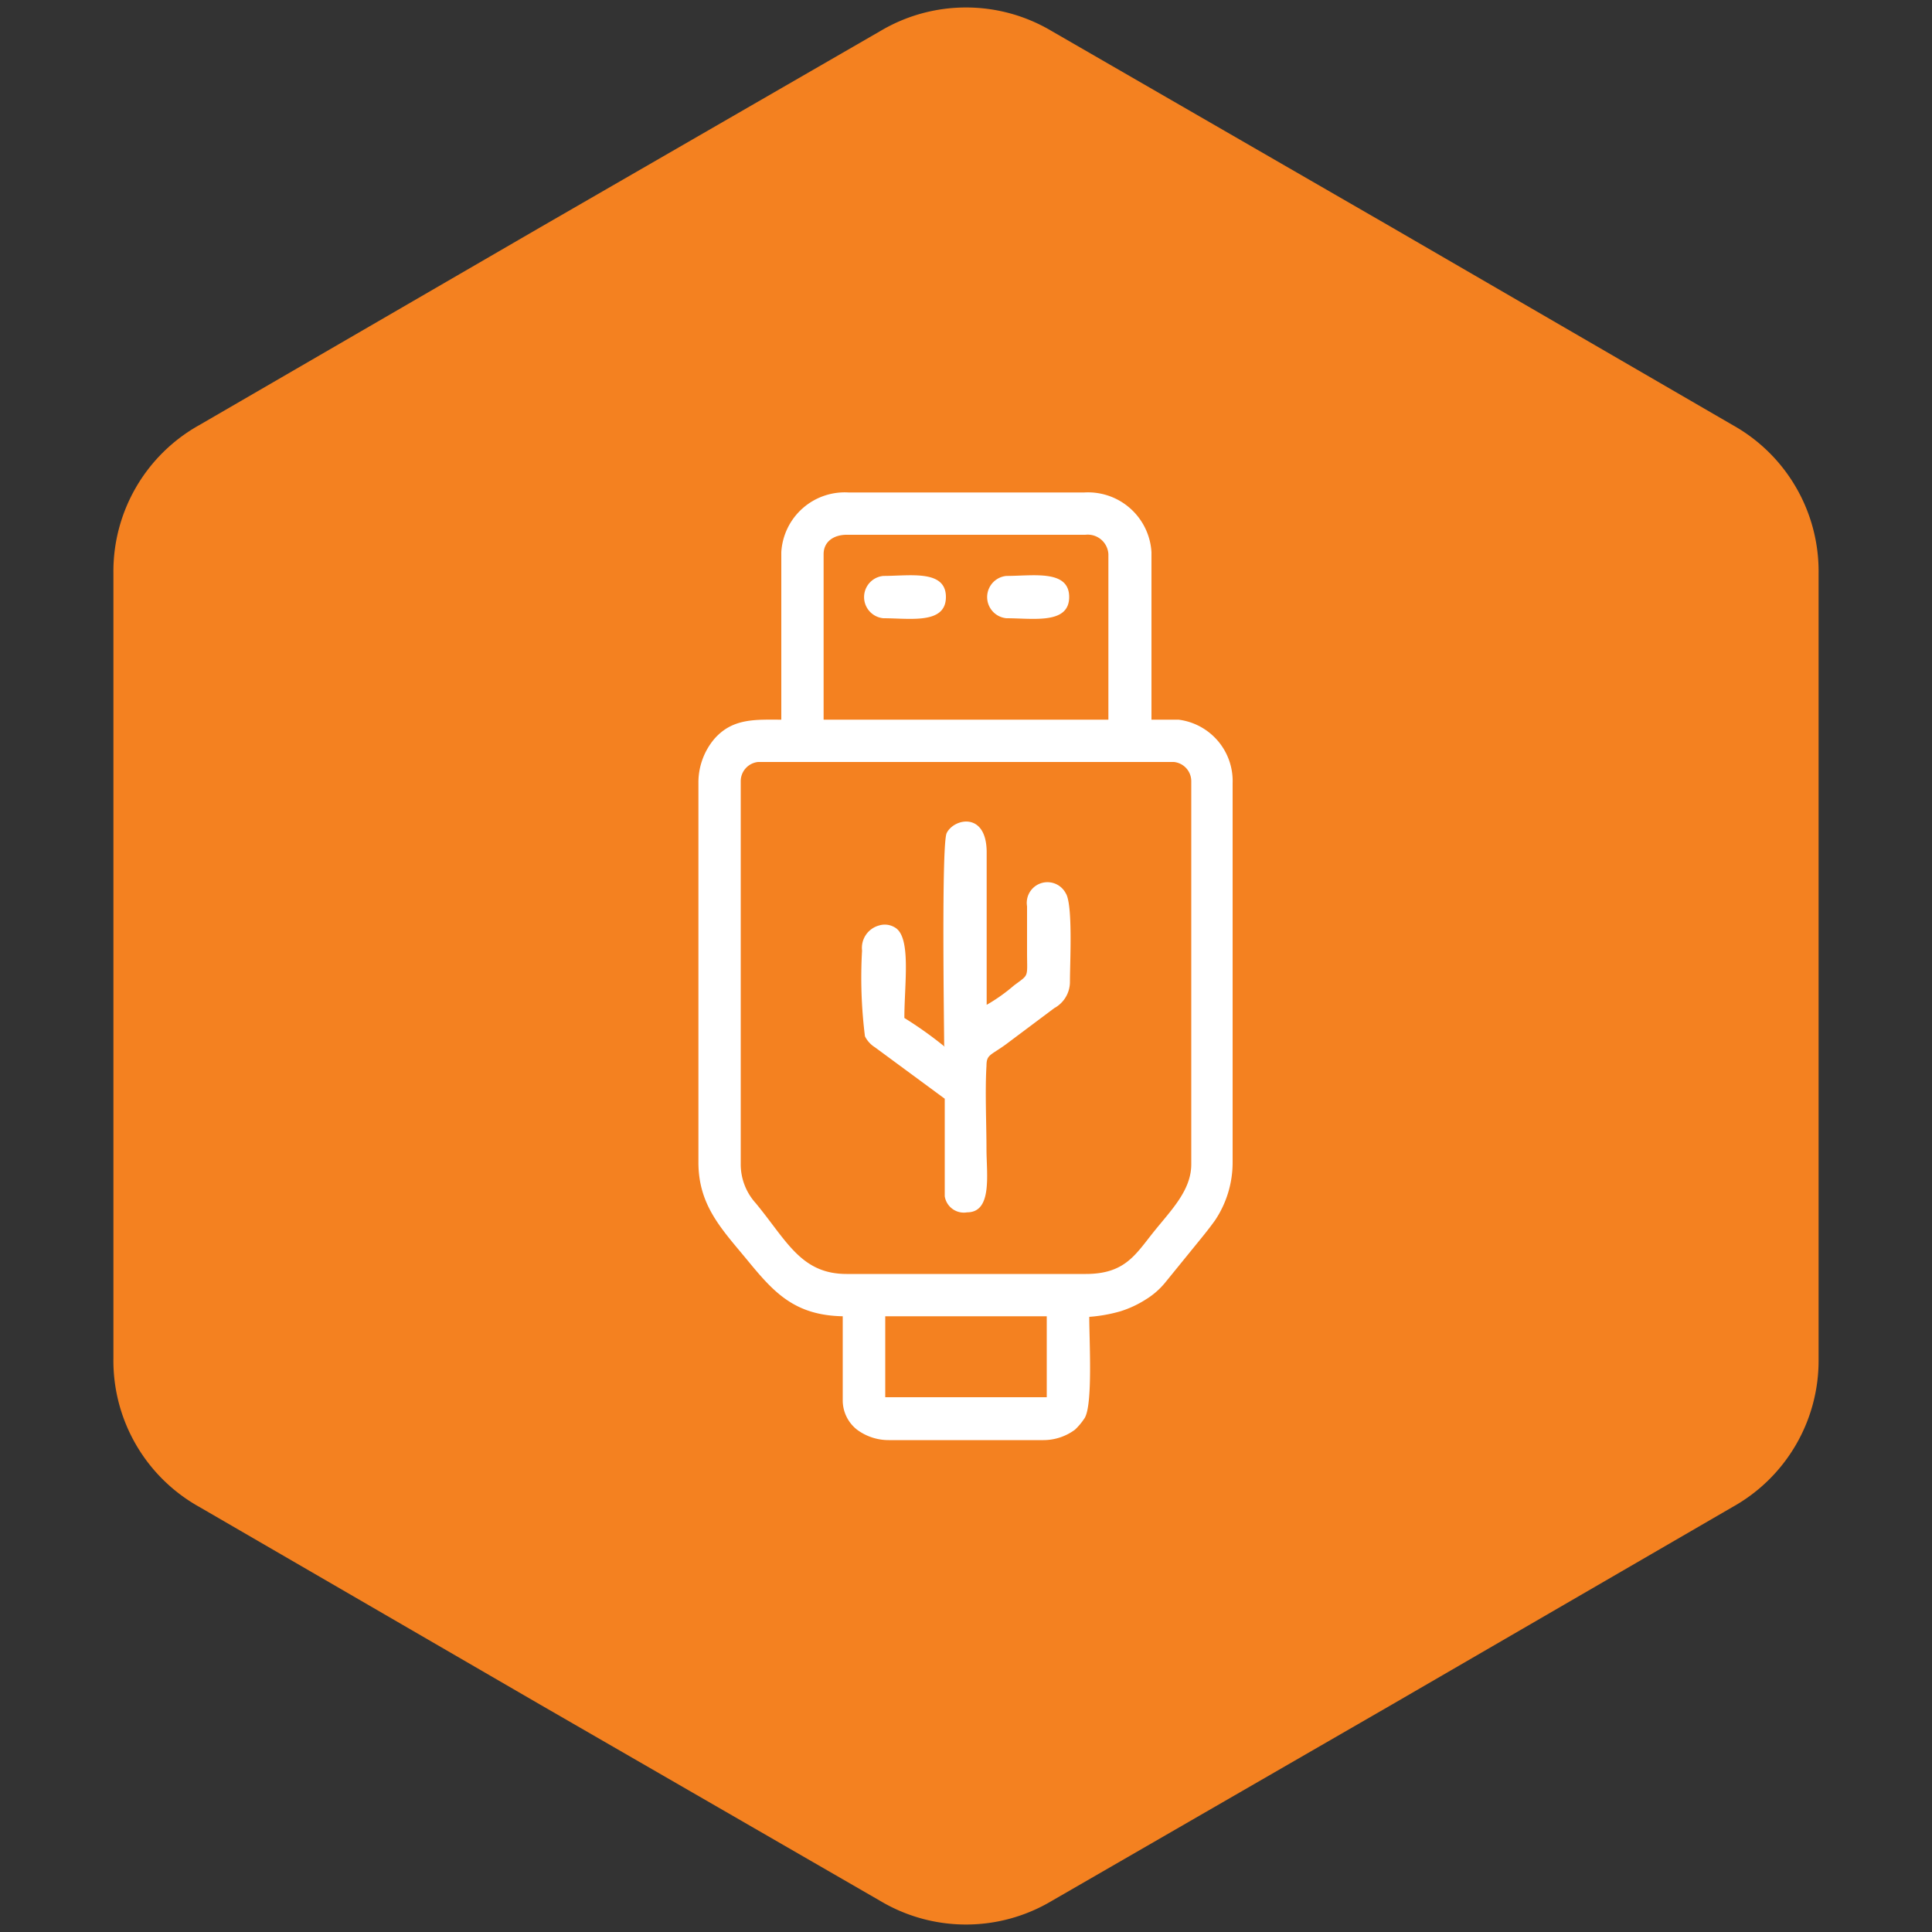 <svg viewBox="0 0 100 100" xmlns="http://www.w3.org/2000/svg" data-sanitized-data-name="Layer 1" data-name="Layer 1" id="Layer_1"><rect x="0" y="0" width="100" height="100" fill="#333333" stroke="none"/><defs><style>.cls-1{fill:#f48120;}.cls-1,.cls-2{fill-rule:evenodd;}.cls-2{fill:#fff;}</style></defs><path d="M54.44,1.61,72.06,11.78,89.68,22a8.67,8.67,0,0,1,4.45,7.69v40.7A8.67,8.67,0,0,1,89.68,78L72.06,88.22,54.44,98.39a8.67,8.67,0,0,1-8.88,0L27.94,88.22,10.32,78a8.67,8.67,0,0,1-4.45-7.69V29.65A8.67,8.67,0,0,1,10.32,22L27.94,11.78,45.56,1.61a8.67,8.67,0,0,1,8.88,0" class="cls-1"></path><path d="M40.44,28.58v8.67c-1.33,0-2.52-.09-3.47,1a3.5,3.5,0,0,0-.82,2.27V60.16c0,2.26,1.23,3.48,2.57,5.11s2.41,2.81,4.9,2.86v4.39A1.93,1.93,0,0,0,44.36,74a2.74,2.74,0,0,0,1.65.54h8A2.74,2.74,0,0,0,55.64,74a3.25,3.25,0,0,0,.5-.6c.43-.69.24-4,.24-5.24A7.92,7.92,0,0,0,58,67.87a5.47,5.47,0,0,0,1.29-.6,4,4,0,0,0,1-.86l1.74-2.14c.31-.38.6-.74.87-1.12a5.38,5.38,0,0,0,.9-3V40.54A3.2,3.2,0,0,0,61,37.25h-1.4V28.58a3.29,3.29,0,0,0-3.48-3.09H43.92a3.29,3.29,0,0,0-3.48,3.09m2.19.1c0-.65.53-1,1.19-1H56.18a1.07,1.07,0,0,1,1.19,1v8.57H42.63ZM38.34,60.26V40.44a1,1,0,0,1,.9-1H60.76a1,1,0,0,1,.9,1V60.26c0,1.38-1.08,2.41-2,3.57s-1.48,2.11-3.46,2.11H43.82c-2.36,0-3.09-1.71-4.7-3.66A3,3,0,0,1,38.34,60.26Zm7.48,7.87h8.36v4.19H45.82Z" class="cls-2"></path><path d="M48.9,54.18a20,20,0,0,0-2.09-1.49c0-1.8.37-4.21-.5-4.69a1,1,0,0,0-.8-.1,1.2,1.2,0,0,0-.89,1.3,24.39,24.39,0,0,0,.15,4.44,1.43,1.43,0,0,0,.52.57l3.61,2.66,0,5.05a1,1,0,0,0,1.16.83c1.32,0,1-2,1-3.28s-.08-3,0-4.3c0-.59.2-.53,1-1.11l2.51-1.88a1.55,1.55,0,0,0,.81-1.38c0-1,.16-4-.22-4.57a1.07,1.07,0,0,0-2,.68c0,.78,0,1.6,0,2.39,0,1.33.12,1.11-.68,1.71a9,9,0,0,1-1.41,1V44.12c0-2.13-1.7-1.76-2.07-1-.28.57-.13,10.17-.13,11" class="cls-2"></path><path d="M45.72,32c1.38,0,3.24.33,3.24-1.1s-1.86-1.09-3.24-1.09a1.1,1.1,0,0,0,0,2.19" class="cls-2"></path><path d="M52.09,32c1.39,0,3.25.33,3.25-1.1s-1.86-1.09-3.25-1.09a1.1,1.1,0,0,0,0,2.19" class="cls-2"></path></svg>